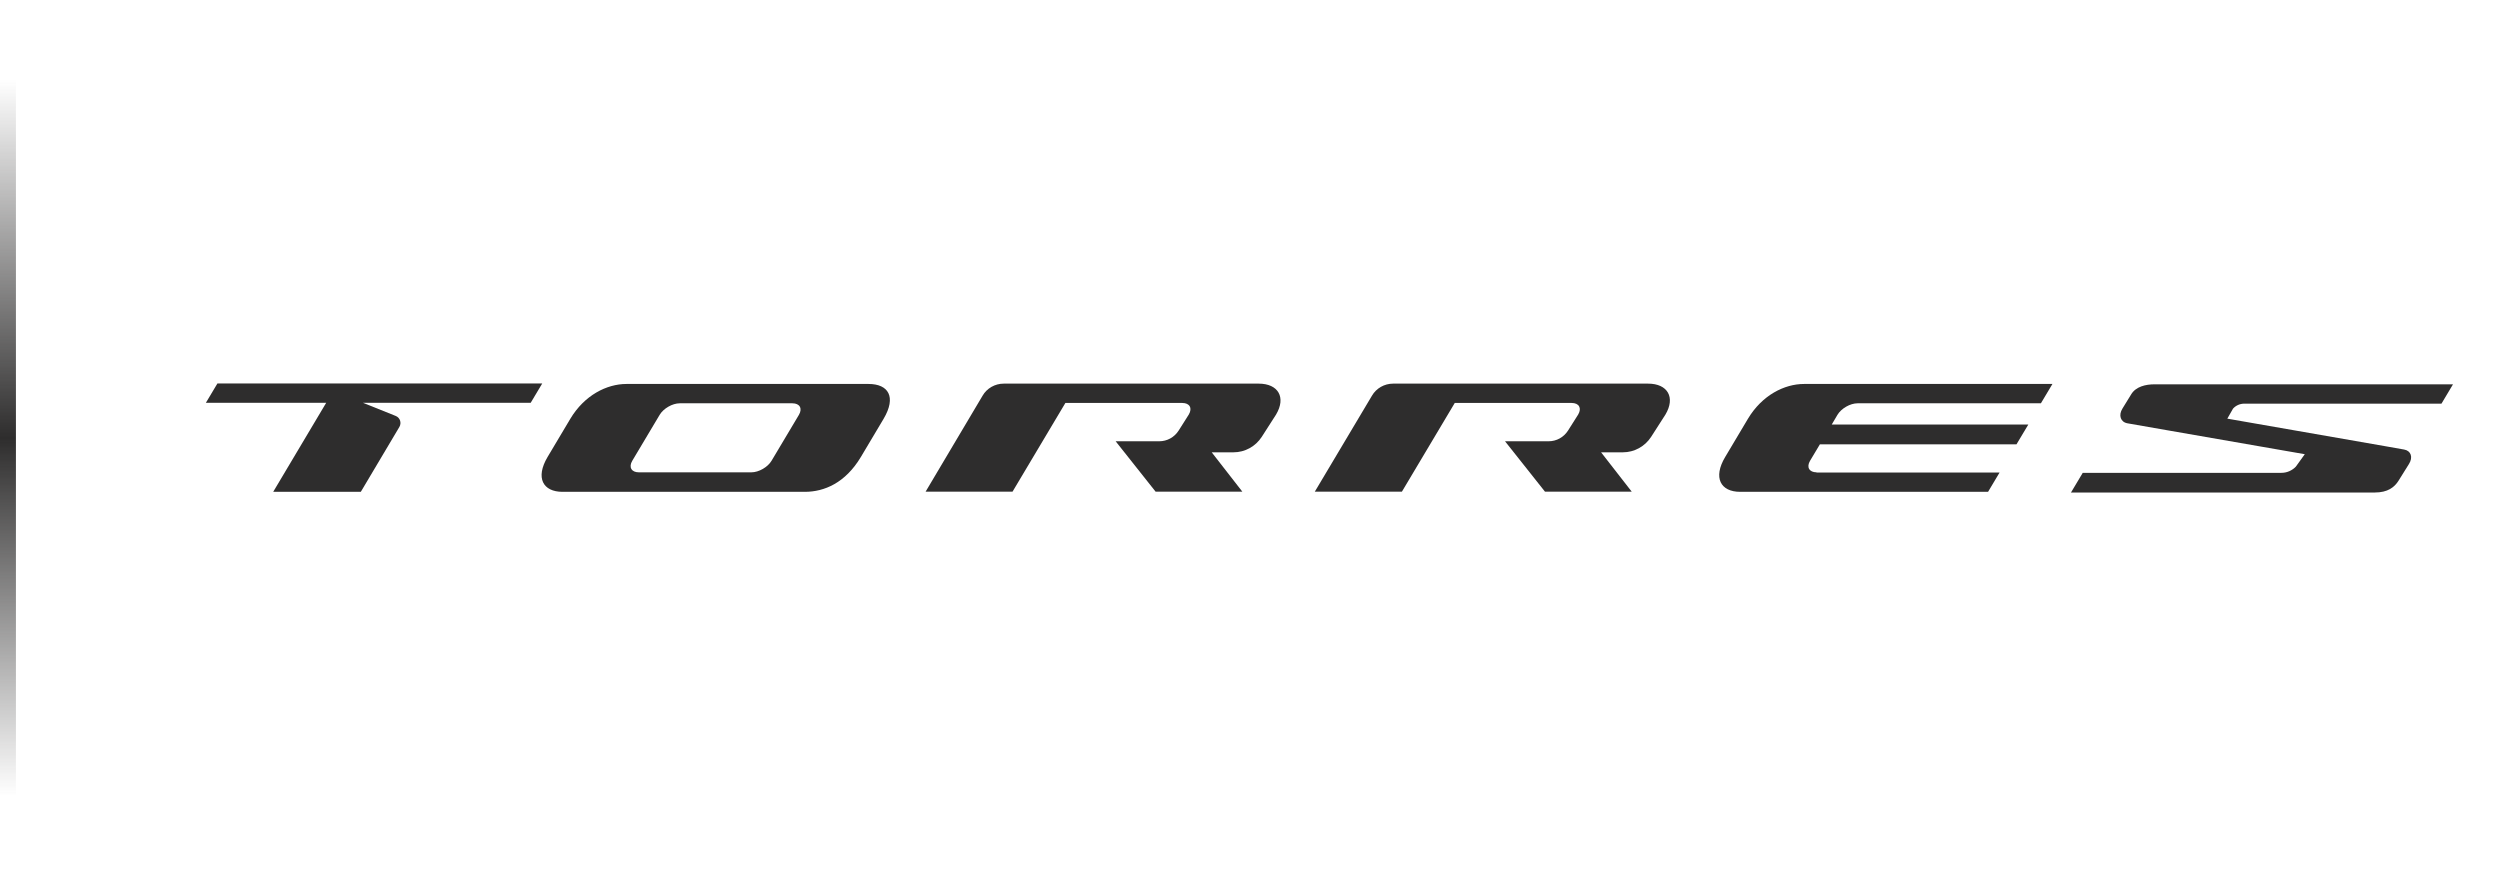 <svg width="157" height="55" viewBox="0 0 157 55" fill="none" xmlns="http://www.w3.org/2000/svg">
<line x1="0.5" y1="5" x2="0.5" y2="50" stroke="url(#paint0_linear_2011_48)"/>
<path d="M40.118 29.662C39.653 29.662 39.469 29.337 39.707 28.936L41.426 26.053C41.664 25.652 42.226 25.327 42.691 25.327H49.761C50.225 25.327 50.409 25.652 50.172 26.053L48.453 28.936C48.215 29.337 47.653 29.662 47.188 29.662H40.118ZM54.55 24.113H39.339C38.107 24.113 36.702 24.818 35.815 26.302L34.388 28.698C33.61 30.009 34.096 30.887 35.329 30.887H50.539C51.771 30.887 53.09 30.323 54.063 28.698L55.49 26.302C56.312 24.915 55.782 24.113 54.55 24.113Z" fill="#2E2D2D"/>
<path d="M103.488 24.092H87.489C86.938 24.092 86.43 24.384 86.159 24.85L82.57 30.876H88.04L91.359 25.306H98.7C99.164 25.306 99.348 25.631 99.11 26.032L98.472 27.04C98.202 27.462 97.748 27.712 97.251 27.712H94.516L97.024 30.876H102.472L100.548 28.405H101.921C102.634 28.405 103.305 28.037 103.694 27.43L104.591 26.032C105.229 24.959 104.732 24.092 103.499 24.092" fill="#2E2D2D"/>
<path d="M79.035 24.092H63.036C62.484 24.092 61.976 24.384 61.706 24.85L58.128 30.876H63.587L66.906 25.306H74.246C74.711 25.306 74.895 25.631 74.657 26.032L74.019 27.04C73.749 27.462 73.295 27.712 72.798 27.712H70.063L72.571 30.876H78.019L76.095 28.405H77.468C78.181 28.405 78.852 28.037 79.241 27.43L80.138 26.032C80.776 24.959 80.278 24.092 79.046 24.092" fill="#2E2D2D"/>
<path d="M33.329 25.294L34.053 24.081H13.654L12.93 25.294H20.486L17.157 30.887H22.659L25.081 26.812C25.232 26.552 25.124 26.226 24.843 26.118L22.789 25.294H33.329Z" fill="#2E2D2D"/>
<path d="M130.071 30.908L130.796 29.694H143.271C143.617 29.694 143.941 29.553 144.179 29.304L144.741 28.524L136.276 27.05L133.606 26.584C133.174 26.508 133.022 26.085 133.293 25.652L133.833 24.774C134.125 24.276 134.752 24.135 135.303 24.135H154.049L153.324 25.349H140.947C140.676 25.349 140.417 25.457 140.233 25.663L139.876 26.291L149.757 28.015L150.979 28.231C151.411 28.307 151.552 28.719 151.281 29.142L150.611 30.215C150.362 30.594 149.962 30.93 149.13 30.93H130.05L130.071 30.908Z" fill="#2E2D2D"/>
<path d="M114.083 29.662C113.618 29.662 113.434 29.337 113.672 28.936L114.288 27.906H126.634L127.379 26.66H115.034L115.391 26.053C115.629 25.652 116.191 25.327 116.656 25.327H128.169L128.893 24.113H113.293C112.061 24.113 110.656 24.818 109.769 26.302L108.342 28.698C107.564 29.998 108.05 30.887 109.283 30.887H124.85L125.574 29.673H114.072L114.083 29.662Z" fill="#2E2D2D"/>
<defs>
<linearGradient id="paint0_linear_2011_48" x1="-0.5" y1="5" x2="-0.5" y2="50" gradientUnits="userSpaceOnUse">
<stop stop-color="#2E2D2D" stop-opacity="0"/>
<stop offset="0.5" stop-color="#2E2D2D"/>
<stop offset="1" stop-color="#2E2D2D" stop-opacity="0"/>
</linearGradient>
</defs>
</svg>
